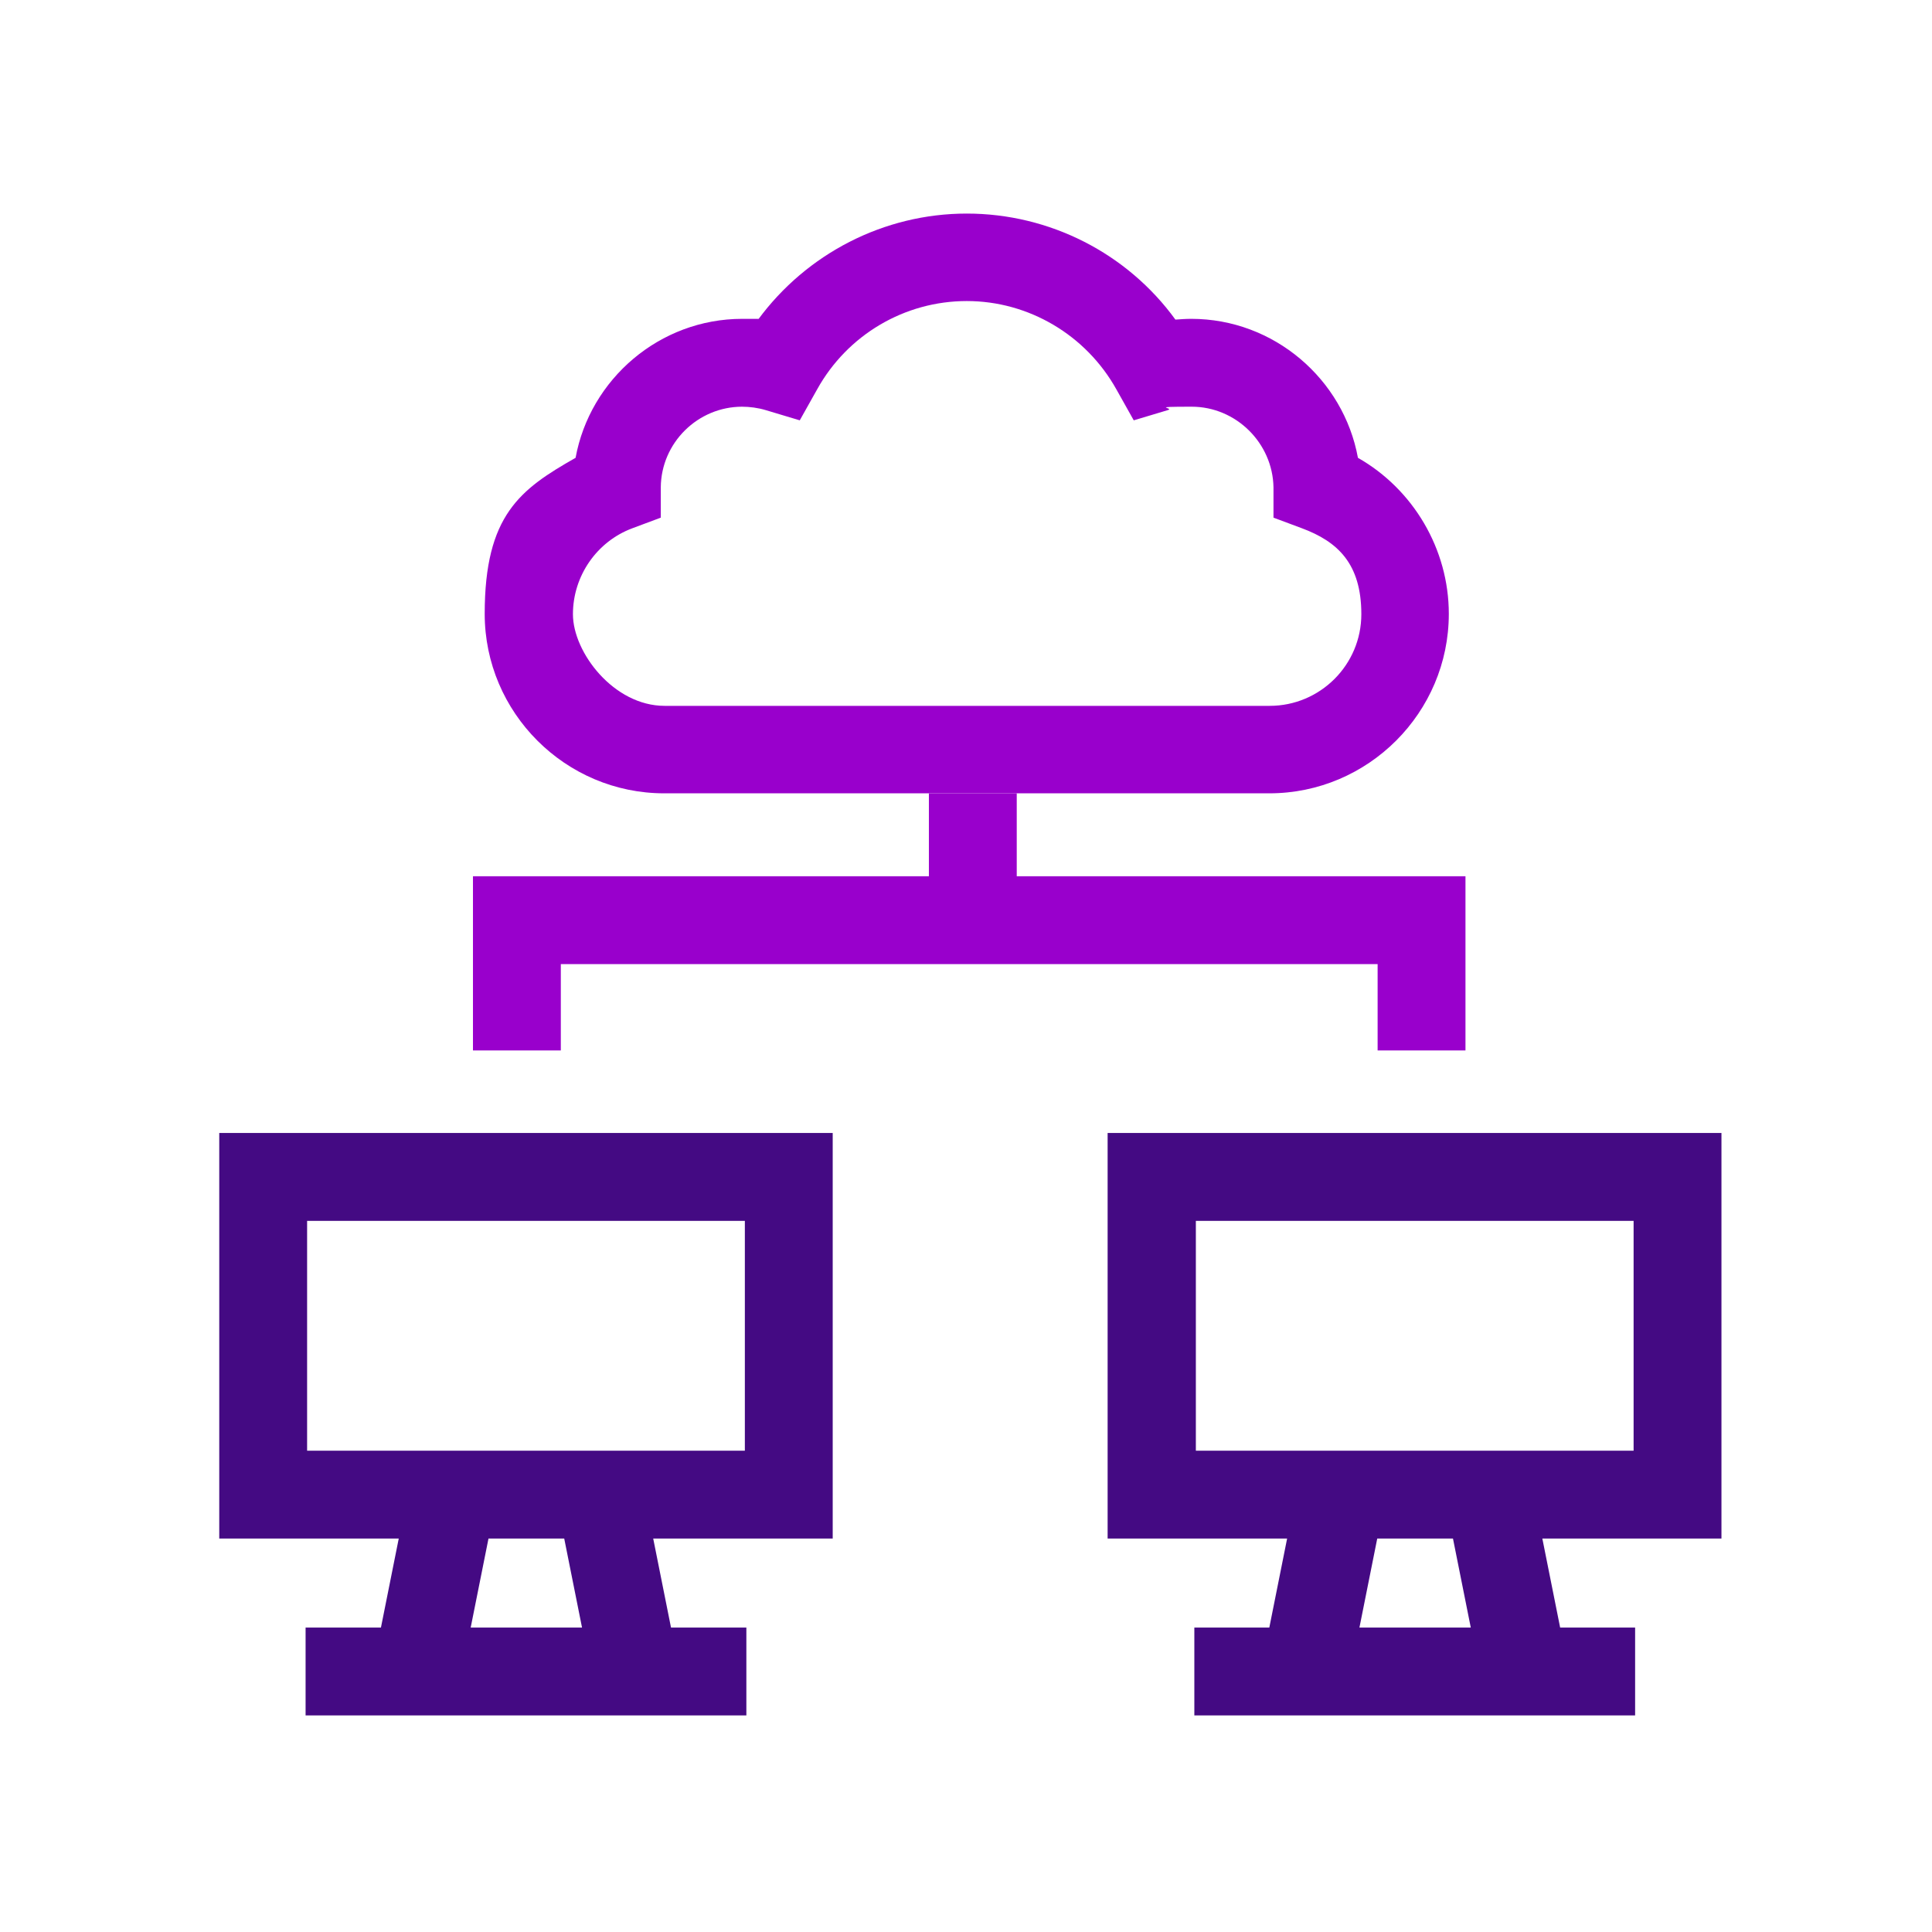 <?xml version="1.0" encoding="UTF-8"?>
<svg xmlns="http://www.w3.org/2000/svg" version="1.1" viewBox="0 0 510.2 510.2">
  <!-- Generator: Adobe Illustrator 29.0.1, SVG Export Plug-In . SVG Version: 2.1.0 Build 192)  -->
  <defs>
    <style>
      .st0 {
        fill: #90c;
      }

      .st1 {
        fill: #440a83;
      }
    </style>
  </defs>
  <g id="Primaerfarbe">
    <path class="st0" d="M335.2,209.5h-159.8c-26.1,0-47.4-21.3-47.4-47.4s9.4-32.9,24-41.2c3.8-20.8,22.2-36.7,44-36.7s2.8,0,4.2.2c12.8-17.4,33.2-28,55.1-28s42.4,10.5,55.1,28c1.4-.1,2.8-.2,4.2-.2,21.8,0,40.2,15.9,44,36.7,14.6,8.3,24,24.1,24,41.2,0,26.1-21.3,47.4-47.4,47.4ZM196,107.4c-11.7,0-21.4,9.5-21.5,21.3v8c0,0-7.5,2.8-7.5,2.8-9.4,3.5-15.7,12.6-15.7,22.7s10.8,24.2,24.2,24.2h159.8c13.3,0,24.2-10.8,24.2-24.2s-6.3-19.2-15.7-22.7l-7.5-2.8v-8c-.2-11.7-9.9-21.3-21.6-21.3s-4.3.3-6.3.9l-9,2.7-4.6-8.2c-8-14.3-23.1-23.3-39.5-23.3s-31.5,8.9-39.5,23.3l-4.6,8.2-9-2.7c-2-.6-4.2-.9-6.3-.9Z"/>
    <polygon class="st0" points="268.5 231.4 268.5 209.5 245.3 209.5 245.3 231.4 124.9 231.4 124.9 277.4 148.1 277.4 148.1 254.6 363.8 254.6 363.8 277.4 387 277.4 387 231.4 268.5 231.4"/>
  </g>
  <g id="Sekundaerfarbe">
    <path class="st1" d="M219.9,406.3v-107.1H57.9v107.1h47.4l-4.7,23.5h-19.9v23.2h116.4v-23.2h-19.9l-4.7-23.5h47.4ZM81.1,383.1v-60.7h115.6v60.7h-115.6ZM153.6,429.8h-29.3l4.7-23.5h20l4.7,23.5Z"/>
    <path class="st1" d="M454.6,406.3v-107.1h-162.1v107.1h47.4l-4.7,23.5h-19.8v23.2h116.4v-23.2h-19.8l-4.7-23.5h47.4ZM315.8,383.1v-60.7h115.6v60.7h-115.6ZM388.3,429.8h-29.3l4.7-23.5h20l4.7,23.5Z"/>
  </g>
</svg>